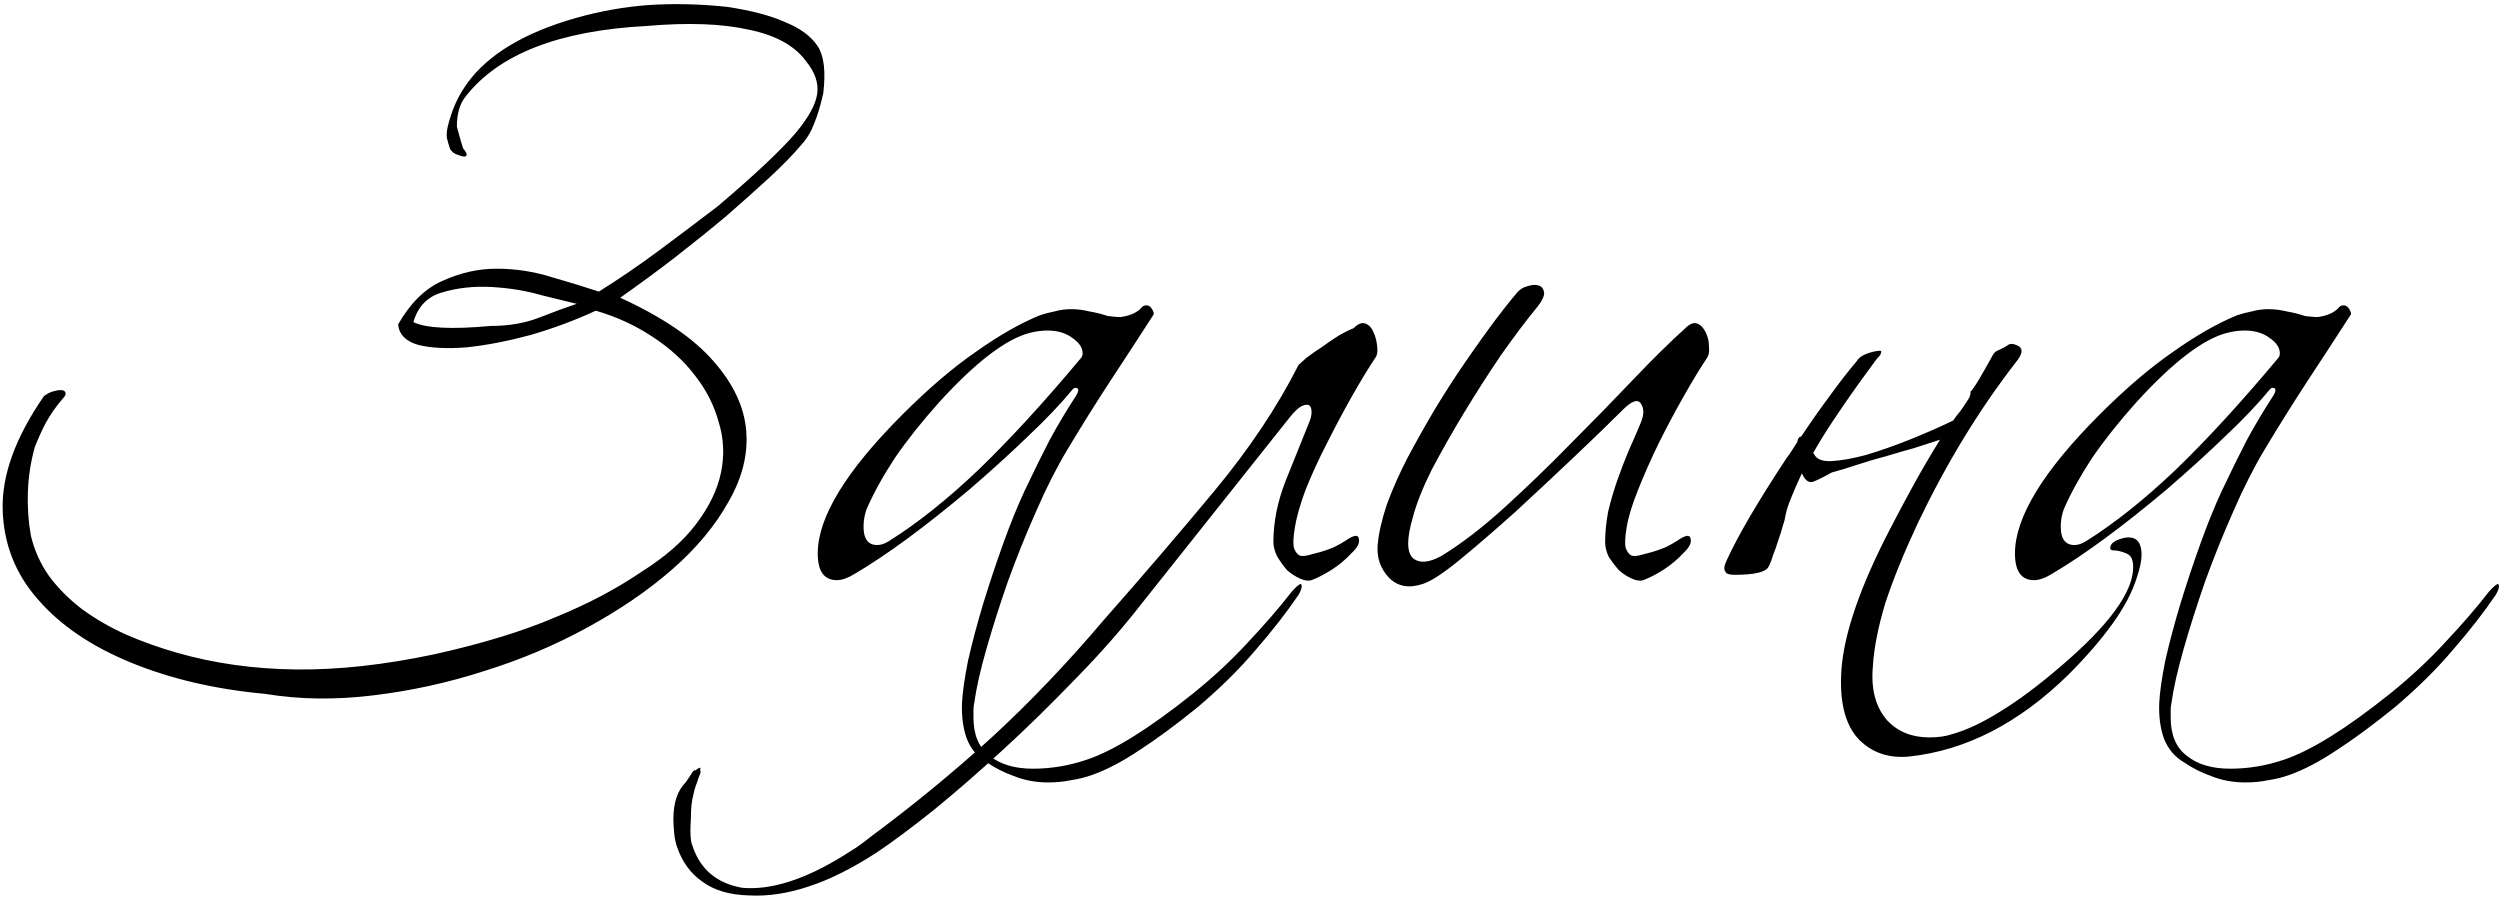 <?xml version="1.0" encoding="UTF-8"?> <svg xmlns="http://www.w3.org/2000/svg" width="655" height="235" viewBox="0 0 655 235" fill="none"><path d="M162.501 78C173.567 83.067 181.701 88.6 186.901 94.6C192.101 100.467 194.967 106.533 195.501 112.8C196.034 118.933 194.501 125.133 190.901 131.4C187.434 137.667 182.501 143.6 176.101 149.2C169.834 154.667 162.434 159.733 153.901 164.4C145.367 169.067 136.367 172.867 126.901 175.8C117.434 178.867 107.701 181 97.701 182.2C87.834 183.4 78.434 183.267 69.501 181.8C56.434 180.6 44.701 177.867 34.301 173.6C23.901 169.333 15.768 163.8 9.901 157C4.034 150.333 0.967 142.533 0.701 133.6C0.434 124.533 4.034 114.6 11.501 103.8C12.168 103.267 12.901 102.867 13.701 102.6C14.634 102.333 15.367 102.2 15.901 102.2C16.567 102.2 16.968 102.4 17.101 102.8C17.367 103.2 17.101 103.8 16.301 104.6C14.701 106.467 13.301 108.467 12.101 110.6C11.034 112.6 10.034 114.8 9.101 117.2C8.034 121.067 7.434 125 7.301 129C7.167 132.867 7.434 136.667 8.101 140.4C9.034 144.267 10.634 147.8 12.901 151C15.301 154.2 18.168 157.067 21.501 159.6C24.968 162.133 28.767 164.333 32.901 166.2C37.167 168.067 41.634 169.667 46.301 171C56.034 173.8 66.434 175.267 77.501 175.4C88.567 175.533 100.701 174.2 113.901 171.4C126.434 168.6 136.901 165.4 145.301 161.8C153.834 158.333 161.434 154.333 168.101 149.8C174.234 145.933 178.967 141.8 182.301 137.4C185.767 132.867 187.967 128.333 188.901 123.8C189.834 119.267 189.634 114.867 188.301 110.6C187.101 106.2 185.034 102.133 182.101 98.4C179.167 94.533 175.434 91.133 170.901 88.2C166.501 85.267 161.567 83 156.101 81.4C150.634 83.933 144.901 86.067 138.901 87.8C132.901 89.4 127.367 90.467 122.301 91C117.234 91.4 113.034 91.2 109.701 90.4C106.367 89.467 104.567 87.667 104.301 85C107.501 79.4 111.367 75.6 115.901 73.6C120.567 71.467 125.301 70.4 130.101 70.4C135.034 70.4 139.834 71.133 144.501 72.6C149.167 73.933 153.301 75.2 156.901 76.4C162.234 73.067 167.501 69.467 172.701 65.6C177.901 61.733 183.034 57.867 188.101 54C197.834 45.733 204.634 39.333 208.501 34.8C211.834 30.8 213.701 27.4 214.101 24.6C214.501 21.8 213.567 19 211.301 16.2C208.367 12.067 203.367 9.267 196.301 7.8C189.234 6.2 180.301 5.867 169.501 6.8C146.434 8 130.567 14.2 121.901 25.4C120.434 27.267 119.701 29.867 119.701 33.2C120.101 34.667 120.434 35.867 120.701 36.8C120.967 37.733 121.167 38.4 121.301 38.8C122.234 40 122.501 40.667 122.101 40.8C121.967 41.2 121.101 41.067 119.501 40.4C118.834 40.133 118.301 39.667 117.901 39C117.634 38.2 117.367 37.267 117.101 36.2C116.967 35.4 117.034 34.4 117.301 33.2C117.567 32 117.967 30.667 118.501 29.2C119.034 27.733 119.701 26.267 120.501 24.8C121.434 23.2 122.434 21.733 123.501 20.4C129.501 13.067 139.501 7.6 153.501 4C159.901 2.4 166.101 1.467 172.101 1.2C178.101 0.933 184.234 1.133 190.501 1.8C196.767 2.733 201.834 4.067 205.701 5.8C209.701 7.4 212.567 9.533 214.301 12.2C215.901 14.733 216.367 18.8 215.701 24.4C215.034 27.467 214.234 30.133 213.301 32.4C212.501 34.533 211.367 36.4 209.901 38C207.767 40.533 204.967 43.4 201.501 46.6C198.167 49.667 194.434 53 190.301 56.6C186.167 60.067 181.701 63.667 176.901 67.4C172.234 71 167.434 74.533 162.501 78ZM108.301 84.4C111.634 86 118.367 86.333 128.501 85.4C133.301 85.4 137.567 84.667 141.301 83.2C145.034 81.733 148.301 80.533 151.101 79.6C149.367 79.2 146.367 78.467 142.101 77.4C137.967 76.2 133.567 75.467 128.901 75.2C124.234 74.933 119.901 75.4 115.901 76.6C112.034 77.667 109.501 80.267 108.301 84.4ZM223.848 150.4C222.114 151.467 220.581 152 219.248 152C215.914 152 214.248 149.667 214.248 145C214.248 135.533 221.648 123.4 236.448 108.6C243.248 101.8 249.648 96.333 255.648 92.2C261.648 87.933 267.248 84.733 272.448 82.6C273.648 82.2 274.914 81.867 276.248 81.6C277.714 81.2 279.181 81 280.648 81C282.248 81 283.848 81.2 285.448 81.6C287.048 81.867 288.648 82.267 290.248 82.8C292.514 83.067 293.781 83.133 294.048 83C296.448 82.6 298.181 81.733 299.248 80.4C299.514 80.133 299.914 80 300.448 80C300.981 80 301.448 80.333 301.848 81C302.248 81.667 302.381 82.133 302.248 82.4C298.381 88.4 294.514 94.333 290.648 100.2C286.914 105.933 283.248 111.8 279.648 117.8C276.848 122.467 274.114 127.867 271.448 134C268.781 140 266.314 146.133 264.048 152.4C261.914 158.533 260.048 164.4 258.448 170C256.848 175.6 255.781 180.333 255.248 184.2C255.114 184.867 255.048 185.467 255.048 186C255.048 186.667 255.048 187.333 255.048 188C255.048 192.533 256.448 195.867 259.248 198C262.048 200.267 265.848 201.4 270.648 201.4C275.448 201.4 280.181 200.6 284.848 199C291.914 196.6 301.114 190.867 312.448 181.8C317.914 177.4 322.781 172.867 327.048 168.2C331.448 163.533 335.248 159.133 338.448 155C339.648 153.667 340.448 153 340.848 153C340.981 153.133 341.048 153.333 341.048 153.6C341.048 154.133 340.781 154.867 340.248 155.8C337.181 160.333 333.448 165.133 329.048 170.2C324.781 175.267 319.648 180.333 313.648 185.4C308.048 189.933 302.981 193.667 298.448 196.6C294.048 199.533 289.981 201.667 286.248 203C284.381 203.667 282.514 204.133 280.648 204.4C278.781 204.8 276.781 205 274.648 205C271.448 205 268.514 204.467 265.848 203.4C263.181 202.467 260.781 201.267 258.648 199.8C256.114 198.333 254.314 196.2 253.248 193.4C252.314 190.733 251.914 187.667 252.048 184.2C252.181 181.4 252.714 177.667 253.648 173C254.714 168.333 256.048 163.333 257.648 158C259.248 152.8 260.981 147.6 262.848 142.4C264.714 137.2 266.581 132.6 268.448 128.6C270.714 123.8 272.914 119.333 275.048 115.2C277.314 111.067 279.581 107.267 281.848 103.8C282.781 102.333 282.714 101.6 281.648 101.6C281.514 101.6 281.314 101.733 281.048 102C277.848 105.867 273.981 109.933 269.448 114.2C265.048 118.467 259.914 123.133 254.048 128.2C242.314 138.067 232.248 145.467 223.848 150.4ZM227.048 133.4C226.514 134.867 226.248 136.4 226.248 138C226.248 141.2 227.448 142.8 229.848 142.8C230.781 142.8 231.781 142.467 232.848 141.8C240.314 137.133 248.181 130.867 256.448 123C264.714 115 273.581 105.333 283.048 94C283.448 93.6 283.648 93.133 283.648 92.6C283.648 91.133 282.781 89.8 281.048 88.6C279.314 87.267 277.114 86.6 274.448 86.6C272.981 86.6 271.448 86.8 269.848 87.2C263.581 88.8 255.648 94.867 246.048 105.4C241.514 110.467 237.648 115.333 234.448 120C231.381 124.667 228.914 129.133 227.048 133.4ZM354.627 86C355.827 84.8 356.894 84.4 357.827 84.8C358.761 85.2 359.427 85.933 359.827 87C360.361 88.067 360.694 89.333 360.827 90.8C360.961 92.133 360.827 93.067 360.427 93.6C358.561 96.4 356.494 99.8 354.227 103.8C351.961 107.8 349.761 111.933 347.627 116.2C345.494 120.333 343.627 124.4 342.027 128.4C340.561 132.4 339.627 135.733 339.227 138.4C338.827 140.8 338.761 142.533 339.027 143.6C339.427 144.667 339.961 145.333 340.627 145.6C341.294 145.733 342.094 145.667 343.027 145.4C344.094 145.133 345.094 144.867 346.027 144.6C346.961 144.333 348.094 143.933 349.427 143.4C350.761 142.733 351.827 142.133 352.627 141.6C354.761 140.133 355.894 140 356.027 141.2C356.294 142.267 355.627 143.533 354.027 145C352.694 146.467 351.027 147.867 349.027 149.2C347.161 150.4 345.361 151.333 343.627 152C342.827 152.267 341.827 152.133 340.627 151.6C339.427 151.067 338.294 150.333 337.227 149.4C336.294 148.333 335.427 147.133 334.627 145.8C333.961 144.467 333.627 143.2 333.627 142C333.627 136.8 334.694 131.467 336.827 126C339.094 120.4 341.161 115.267 343.027 110.6C343.427 109.667 343.627 108.8 343.627 108C343.627 107.067 343.427 106.467 343.027 106.2C342.627 105.933 341.961 106 341.027 106.4C340.227 106.8 339.227 107.733 338.027 109.2L299.227 158C294.161 164.533 288.427 171.067 282.027 177.6C275.627 184.267 269.227 190.533 262.827 196.4C256.294 202.4 250.161 207.733 244.427 212.4C238.561 217.067 233.627 220.733 229.627 223.4C223.227 227.533 217.361 230.467 212.027 232.2C206.561 234.067 201.294 234.867 196.227 234.6C191.161 234.467 187.094 233.267 184.027 231C180.961 228.867 178.761 225.867 177.427 222C177.027 220.933 176.761 219.667 176.627 218.2C176.494 216.867 176.427 215.667 176.427 214.6C176.427 210.333 177.494 207.133 179.627 205C180.294 204.067 180.827 203.267 181.227 202.6C181.494 202.067 181.827 201.8 182.227 201.8C183.294 201 183.694 200.933 183.427 201.6C183.561 202 183.561 202.4 183.427 202.8C183.161 203.333 182.894 204.067 182.627 205C182.227 205.933 181.894 207.067 181.627 208.4C181.227 209.867 181.027 211.733 181.027 214C180.761 218 180.894 220.533 181.427 221.6C183.427 227.733 187.761 231.4 194.427 232.6C201.894 233.267 210.627 230.533 220.627 224.4C221.694 223.733 222.961 222.933 224.427 222C225.761 221.067 227.094 220.067 228.427 219C239.227 211 249.694 202.4 259.827 193.2C269.827 184 279.627 173.733 289.227 162.4C299.227 151.067 308.827 139.867 318.027 128.8C327.227 117.733 334.627 106.667 340.227 95.6C340.494 95.333 341.161 94.733 342.227 93.8C343.427 92.867 344.761 91.933 346.227 91C347.694 89.933 349.161 88.933 350.627 88C352.227 87.067 353.561 86.4 354.627 86ZM447.346 93.6C445.479 96.4 443.413 99.8 441.146 103.8C438.879 107.8 436.679 111.933 434.546 116.2C432.546 120.333 430.746 124.4 429.146 128.4C427.546 132.4 426.546 135.733 426.146 138.4C425.746 140.8 425.679 142.533 425.946 143.6C426.346 144.667 426.879 145.333 427.546 145.6C428.213 145.733 429.013 145.667 429.946 145.4C431.013 145.133 432.013 144.867 432.946 144.6C433.879 144.333 435.013 143.933 436.346 143.4C437.679 142.733 438.746 142.133 439.546 141.6C441.679 140.133 442.813 140 442.946 141.2C443.213 142.267 442.546 143.533 440.946 145C439.613 146.467 437.946 147.867 435.946 149.2C434.079 150.4 432.279 151.333 430.546 152C429.746 152.267 428.746 152.133 427.546 151.6C426.346 151.067 425.213 150.333 424.146 149.4C423.213 148.333 422.346 147.2 421.546 146C420.879 144.667 420.546 143.333 420.546 142C420.546 139.467 420.813 136.8 421.346 134C422.013 131.2 422.813 128.467 423.746 125.8C424.679 123.133 425.679 120.533 426.746 118C427.946 115.333 429.013 112.867 429.946 110.6C430.746 108.6 430.746 107 429.946 105.8C429.146 104.467 427.546 105 425.146 107.4C421.946 110.6 417.746 114.667 412.546 119.6C407.479 124.4 402.346 129.2 397.146 134C391.946 138.667 387.079 142.867 382.546 146.6C378.146 150.2 374.879 152.333 372.746 153C369.146 154.2 366.213 153.667 363.946 151.4C361.679 149 360.679 146.133 360.946 142.8C361.213 139.733 362.013 136.2 363.346 132.2C364.813 128.2 366.613 124.133 368.746 120C371.013 115.733 373.413 111.467 375.946 107.2C378.613 102.8 381.279 98.667 383.946 94.8C386.613 90.933 389.079 87.467 391.346 84.4C393.746 81.2 395.813 78.6 397.546 76.6C398.213 75.8 399.079 75.267 400.146 75C401.346 74.6 402.346 74.533 403.146 74.8C403.946 75.067 404.413 75.667 404.546 76.6C404.679 77.4 404.146 78.6 402.946 80.2C399.879 83.933 396.613 88.267 393.146 93.2C389.813 98.133 386.613 103.133 383.546 108.2C380.479 113.267 377.679 118.2 375.146 123C372.746 127.8 371.079 132 370.146 135.6C368.546 141.067 368.546 144.6 370.146 146.2C371.879 147.667 374.413 147.467 377.746 145.6C382.946 142.4 388.413 138.2 394.146 133C400.013 127.667 405.746 122.133 411.346 116.4C417.079 110.667 422.546 105.067 427.746 99.6C432.946 94.133 437.546 89.6 441.546 86C442.746 84.8 443.813 84.4 444.746 84.8C445.679 85.2 446.413 86 446.946 87.2C447.479 88.267 447.746 89.467 447.746 90.8C447.879 92 447.746 92.933 447.346 93.6ZM516.291 102.6C516.691 102.2 517.225 101.467 517.891 100.4C518.558 99.333 519.225 98.2 519.891 97C520.558 95.8 521.158 94.733 521.691 93.8C522.225 92.733 522.691 92.133 523.091 92C524.558 91.333 525.558 90.8 526.091 90.4C526.625 90 527.358 90 528.291 90.4C530.158 91.067 530.091 92.6 528.091 95C518.491 107.4 509.958 121.4 502.491 137C498.758 145 495.891 152.067 493.891 158.2C492.025 164.467 490.958 169.933 490.691 174.6C490.158 180.6 491.425 185.333 494.491 188.8C497.291 191.733 500.958 193.2 505.491 193.2C507.758 193.2 509.691 192.933 511.291 192.4C515.158 191.333 519.425 189.333 524.091 186.4C528.891 183.467 534.158 179.533 539.891 174.6C552.558 163.8 558.891 155.133 558.891 148.6C558.891 146.6 558.291 145.4 557.091 145C555.891 144.467 554.758 144.2 553.691 144.2C553.158 144.2 552.891 144 552.891 143.6C552.891 142.8 553.425 142.133 554.491 141.6C555.691 141.067 556.758 140.8 557.691 140.8C559.958 140.8 561.091 142.333 561.091 145.4C561.091 146.867 560.691 148.8 559.891 151.2C558.691 155.067 556.558 159.133 553.491 163.4C550.425 167.667 546.558 172.133 541.891 176.8C528.958 189.467 515.091 196.6 500.291 198.2C494.958 198.733 490.558 197.267 487.091 193.8C483.358 189.933 481.825 183.667 482.491 175C483.291 165.533 487.491 153.467 495.091 138.8C497.225 134.667 499.358 130.667 501.491 126.8C503.625 122.933 505.891 119.067 508.291 115.2C506.291 115.867 504.025 116.6 501.491 117.4C499.091 118.067 496.558 118.8 493.891 119.6C491.358 120.267 488.891 121 486.491 121.8C484.091 122.6 481.891 123.267 479.891 123.8C478.025 124.867 476.425 125.667 475.091 126.2C473.891 126.6 472.891 125.867 472.091 124C471.025 126.267 470.091 128.4 469.291 130.4C468.491 132.267 467.958 134 467.691 135.6C467.691 135.867 467.491 136.6 467.091 137.8C466.825 138.867 466.425 140.133 465.891 141.6C465.491 142.933 465.025 144.267 464.491 145.6C464.091 146.933 463.691 147.933 463.291 148.6C462.491 149.933 459.558 150.6 454.491 150.6C453.025 150.6 452.225 150.333 452.091 149.8C451.558 149.267 451.691 148.2 452.491 146.6C455.425 140.2 460.625 131.333 468.091 120C468.625 119.333 469.091 118.667 469.491 118C470.025 117.2 470.491 116.467 470.891 115.8C471.025 114.867 471.358 114.4 471.891 114.4C474.558 110.4 477.091 106.8 479.491 103.6C481.891 100.267 484.225 97.267 486.491 94.6C487.158 93.4 488.825 92.533 491.491 92C492.291 91.867 492.758 91.867 492.891 92C492.891 92.533 492.691 93 492.291 93.4C491.758 93.933 490.891 95.067 489.691 96.8C488.491 98.4 487.091 100.333 485.491 102.6C483.891 104.867 482.158 107.4 480.291 110.2C478.425 113 476.691 115.8 475.091 118.6C475.091 118.733 475.158 118.867 475.291 119C475.958 120.333 477.491 120.933 479.891 120.8C482.425 120.667 485.425 120.133 488.891 119.2C492.491 118.133 496.291 116.8 500.291 115.2C504.291 113.6 508.091 111.933 511.691 110.2C512.358 109.267 513.025 108.4 513.691 107.6C514.358 106.667 515.025 105.667 515.691 104.6C516.091 104.067 516.291 103.4 516.291 102.6ZM537.52 150.4C535.786 151.467 534.253 152 532.92 152C529.586 152 527.92 149.667 527.92 145C527.92 135.533 535.32 123.4 550.12 108.6C556.92 101.8 563.32 96.333 569.32 92.2C575.32 87.933 580.92 84.733 586.12 82.6C587.32 82.2 588.586 81.867 589.92 81.6C591.386 81.2 592.853 81 594.32 81C595.92 81 597.52 81.2 599.12 81.6C600.72 81.867 602.32 82.267 603.92 82.8C606.186 83.067 607.453 83.133 607.72 83C610.12 82.6 611.853 81.733 612.92 80.4C613.186 80.133 613.586 80 614.12 80C614.653 80 615.12 80.333 615.52 81C615.92 81.667 616.053 82.133 615.92 82.4C612.053 88.4 608.186 94.333 604.32 100.2C600.586 105.933 596.92 111.8 593.32 117.8C590.52 122.467 587.786 127.867 585.12 134C582.453 140 579.986 146.133 577.72 152.4C575.586 158.533 573.72 164.4 572.12 170C570.52 175.6 569.453 180.333 568.92 184.2C568.786 184.867 568.72 185.467 568.72 186C568.72 186.667 568.72 187.333 568.72 188C568.72 192.533 570.12 195.867 572.92 198C575.72 200.267 579.52 201.4 584.32 201.4C589.12 201.4 593.853 200.6 598.52 199C605.586 196.6 614.786 190.867 626.12 181.8C631.586 177.4 636.453 172.867 640.72 168.2C645.12 163.533 648.92 159.133 652.12 155C653.32 153.667 654.12 153 654.52 153C654.653 153.133 654.72 153.333 654.72 153.6C654.72 154.133 654.453 154.867 653.92 155.8C650.853 160.333 647.12 165.133 642.72 170.2C638.453 175.267 633.32 180.333 627.32 185.4C621.72 189.933 616.653 193.667 612.12 196.6C607.72 199.533 603.653 201.667 599.92 203C598.053 203.667 596.186 204.133 594.32 204.4C592.453 204.8 590.453 205 588.32 205C585.12 205 582.186 204.467 579.52 203.4C576.853 202.467 574.453 201.267 572.32 199.8C569.786 198.333 567.986 196.2 566.92 193.4C565.986 190.733 565.586 187.667 565.72 184.2C565.853 181.4 566.386 177.667 567.32 173C568.386 168.333 569.72 163.333 571.32 158C572.92 152.8 574.653 147.6 576.52 142.4C578.386 137.2 580.253 132.6 582.12 128.6C584.386 123.8 586.586 119.333 588.72 115.2C590.986 111.067 593.253 107.267 595.52 103.8C596.453 102.333 596.386 101.6 595.32 101.6C595.186 101.6 594.986 101.733 594.72 102C591.52 105.867 587.653 109.933 583.12 114.2C578.72 118.467 573.586 123.133 567.72 128.2C555.986 138.067 545.92 145.467 537.52 150.4ZM540.72 133.4C540.186 134.867 539.92 136.4 539.92 138C539.92 141.2 541.12 142.8 543.52 142.8C544.453 142.8 545.453 142.467 546.52 141.8C553.986 137.133 561.853 130.867 570.12 123C578.386 115 587.253 105.333 596.72 94C597.12 93.6 597.32 93.133 597.32 92.6C597.32 91.133 596.453 89.8 594.72 88.6C592.986 87.267 590.786 86.6 588.12 86.6C586.653 86.6 585.12 86.8 583.52 87.2C577.253 88.8 569.32 94.867 559.72 105.4C555.186 110.467 551.32 115.333 548.12 120C545.053 124.667 542.586 129.133 540.72 133.4Z" fill="black"></path></svg> 